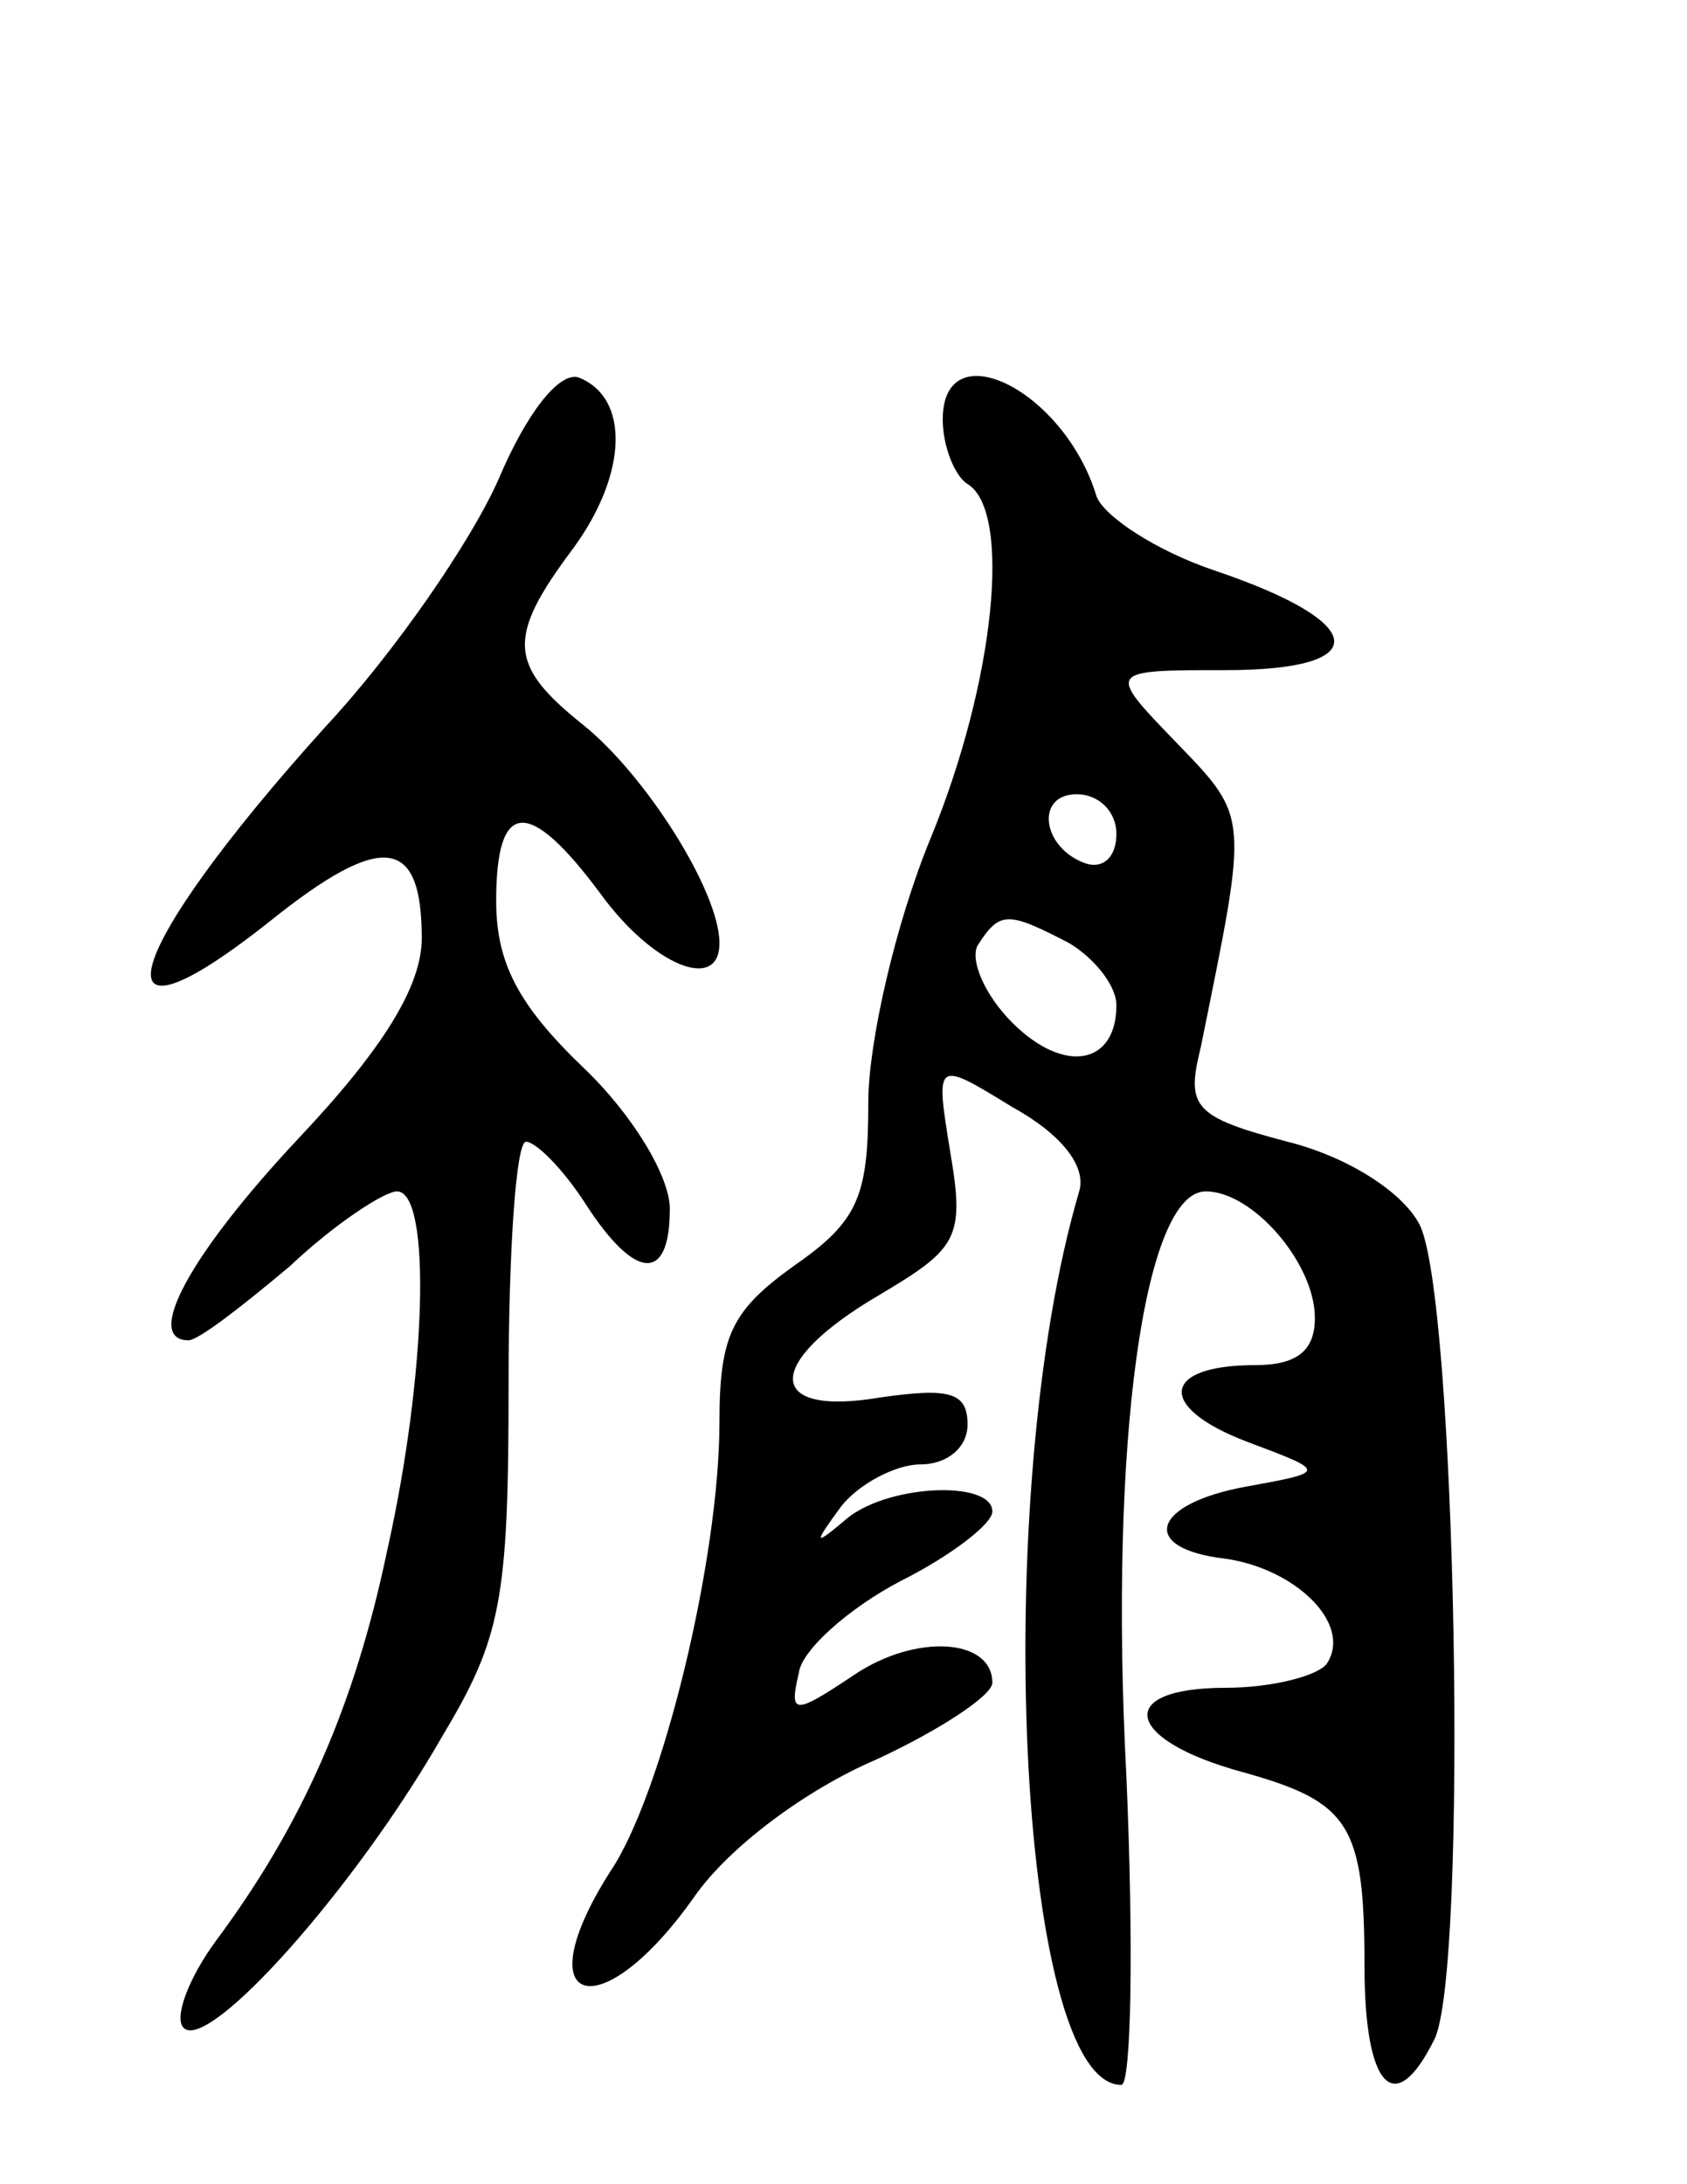 <svg version="1.0" xmlns="http://www.w3.org/2000/svg" width="68" height="88" viewBox="0 0 68 88" ><g transform="translate(0,88) scale(0.1,-0.1)" ><path d="M201 687 c-11 -25 -42 -70 -70 -100 -83 -92 -95 -136 -22 -78 45 36 61 34 61 -7 0 -19 -15 -44 -50 -81 -44 -47 -62 -81 -44 -81 4 0 22 14 41 30 18 17 38 30 43 30 14 0 12 -74 -4 -145 -13 -62 -34 -110 -69 -157 -11 -15 -17 -31 -13 -35 10 -10 69 56 104 117 24 40 27 55 27 142 0 54 3 98 7 98 4 0 15 -11 24 -25 20 -31 34 -32 34 -2 0 13 -15 38 -35 57 -26 25 -35 42 -35 67 0 41 13 42 42 3 21 -29 48 -40 48 -20 0 21 -30 68 -55 88 -30 24 -31 35 -4 71 22 30 23 61 2 69 -8 2 -21 -15 -32 -41z"/><path d="M380 711 c0 -11 5 -23 10 -26 18 -11 11 -80 -15 -143 -14 -34 -25 -82 -25 -106 0 -38 -4 -48 -30 -66 -25 -18 -30 -28 -30 -63 0 -55 -23 -150 -44 -181 -35 -55 -4 -64 34 -10 14 20 45 43 73 55 26 12 47 26 47 31 0 18 -31 20 -56 3 -24 -16 -26 -16 -22 1 1 9 20 26 41 37 20 10 37 23 37 28 0 13 -44 11 -60 -4 -12 -10 -12 -9 -1 6 7 9 22 17 32 17 11 0 19 7 19 16 0 13 -7 15 -35 11 -47 -8 -47 14 -1 41 32 19 35 23 29 58 -6 37 -6 37 25 18 20 -11 30 -24 27 -34 -36 -122 -25 -360 17 -360 4 0 5 56 2 125 -7 133 7 235 32 235 19 0 44 -29 44 -51 0 -13 -7 -19 -24 -19 -38 0 -40 -17 -3 -31 32 -12 32 -12 -1 -18 -38 -7 -43 -25 -8 -29 28 -4 51 -26 41 -42 -3 -5 -22 -10 -41 -10 -45 0 -41 -21 7 -34 43 -12 49 -21 49 -78 0 -49 12 -62 28 -30 14 26 9 302 -6 329 -7 13 -29 27 -53 33 -38 10 -41 14 -35 38 19 94 20 92 -10 123 -28 29 -28 29 20 29 60 0 58 19 -4 40 -24 8 -45 22 -48 30 -13 43 -62 67 -62 31z m70 -167 c0 -9 -5 -14 -12 -12 -18 6 -21 28 -4 28 9 0 16 -7 16 -16z m-19 -44 c10 -6 19 -17 19 -25 0 -24 -21 -28 -42 -7 -11 11 -17 25 -14 31 9 14 12 14 37 1z"/></g></svg> 
